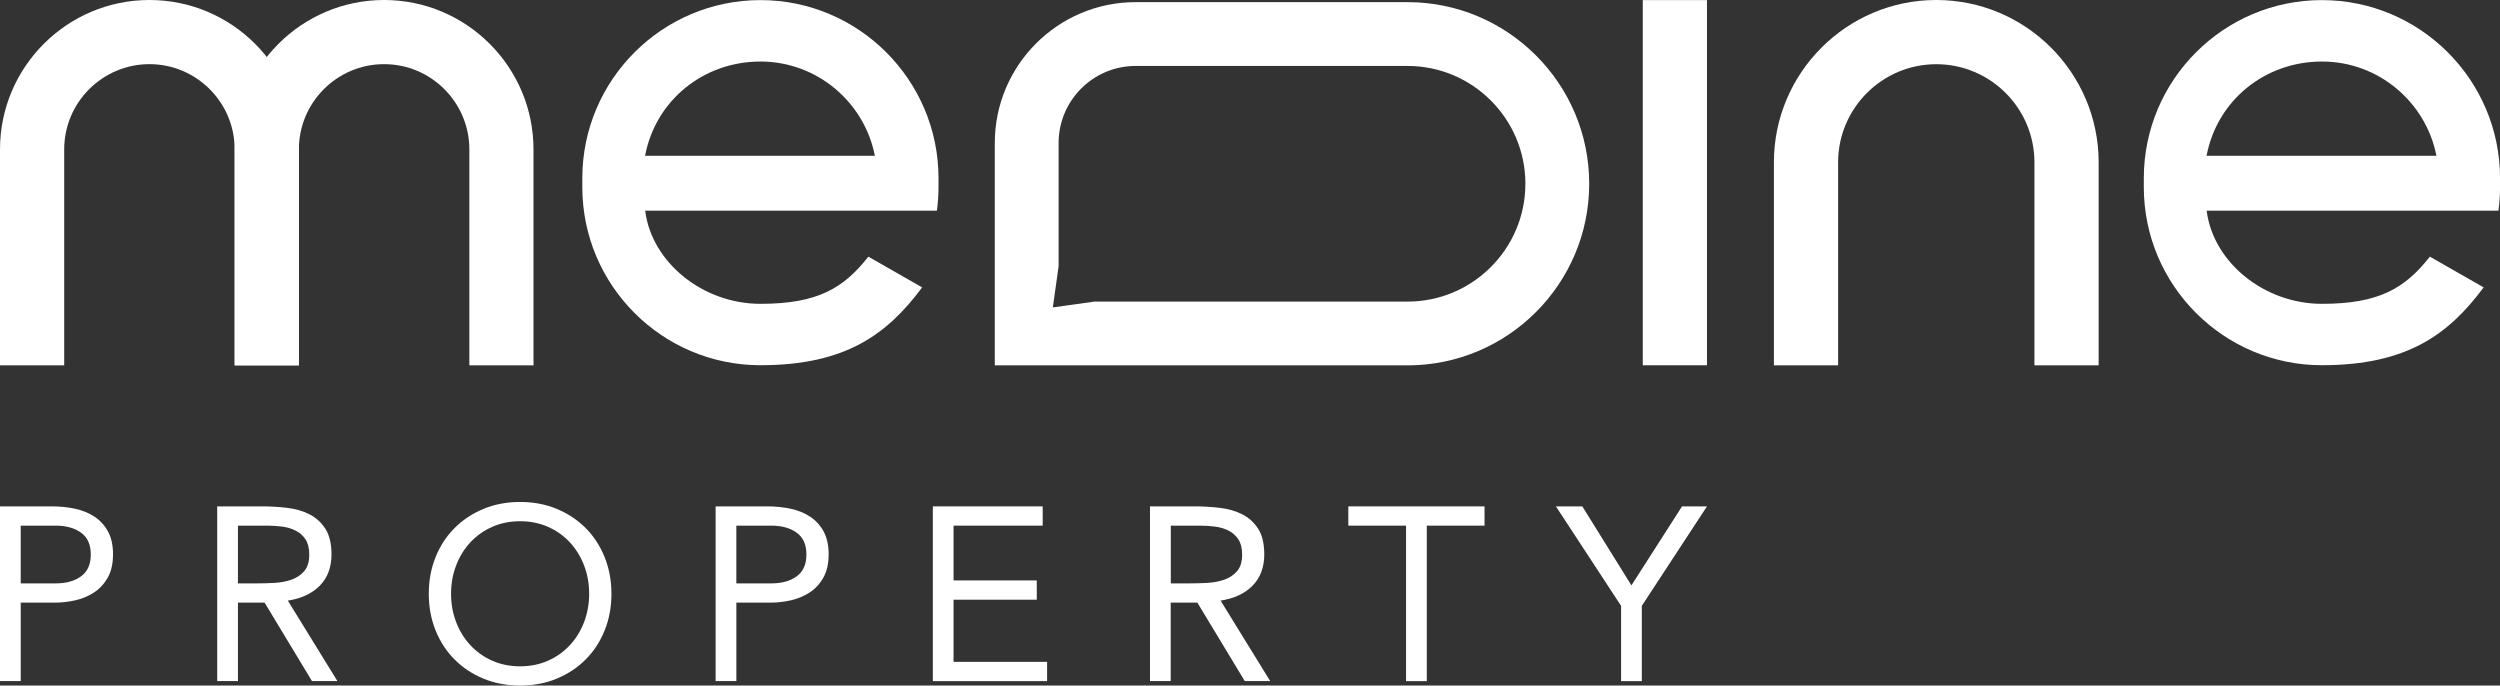 <svg xmlns="http://www.w3.org/2000/svg" id="Layer_2" data-name="Layer 2" viewBox="0 0 515.18 141.27"><rect x="0" y="0" width="515.18" height="141.27" fill="#333333" stroke="none"/><defs><style> .cls-1 { fill: #ffffff; } </style></defs><g id="Layer_1-2" data-name="Layer 1"><rect class="cls-1" x="338.53" y=".02" width="13.23" height="75.25"></rect><g><path class="cls-1" d="M432.47,75.29h-13.23v-41.83c0-11.16-9.08-20.23-20.23-20.23s-20.23,9.08-20.23,20.23v41.83h-13.23v-41.83c0-18.45,15.01-33.46,33.46-33.46s33.46,15.01,33.46,33.46v41.83Z"></path><path class="cls-1" d="M109.95,75.29h-13.23V30.79c0-9.69-7.88-17.57-17.57-17.57s-17.56,7.88-17.56,17.57v44.5h-13.23V30.79C48.36,13.81,62.17,0,79.15,0s30.79,13.81,30.79,30.79v44.5Z"></path><path class="cls-1" d="M61.59,75.29h-13.23V30.79c0-9.69-7.88-17.57-17.56-17.57s-17.57,7.88-17.57,17.57v44.5H0V30.79C0,13.81,13.81,0,30.8,0s30.79,13.81,30.79,30.79v44.5Z"></path><path class="cls-1" d="M193.07,43.41c.21-1.6.33-3.22.33-4.85v-1.84C193.4,16.49,176.93.02,156.7.02s-36.7,16.46-36.7,36.7v1.84c0,20.24,16.46,36.7,36.7,36.7,17.62,0,26.15-6.4,33.33-16.04l-11.08-6.33c-5.08,6.45-10.38,9.72-22.25,9.72s-22.41-8.53-23.75-19.2h60.12ZM156.7,12.68c11.68,0,21.42,8.37,23.59,19.42h-47.36c2.19-11.5,12.1-19.42,23.78-19.42"></path><path class="cls-1" d="M514.86,43.41c.21-1.6.33-3.22.33-4.85v-1.84C515.18,16.49,498.72.02,478.48.02s-36.7,16.46-36.7,36.7v1.84c0,20.24,16.46,36.7,36.7,36.7,17.62,0,26.15-6.4,33.33-16.04l-11.08-6.33c-5.08,6.45-10.38,9.72-22.25,9.72s-22.41-8.53-23.75-19.2h60.12ZM478.49,12.68c11.68,0,21.42,8.37,23.59,19.42h-47.37c2.19-11.5,12.1-19.42,23.78-19.42"></path><path class="cls-1" d="M290.06.44h-56.04c-16,0-29.02,13.02-29.02,29.01v45.84h85.06c20.64,0,37.43-16.79,37.43-37.43S310.69.44,290.06.44M290.06,62.15h-64.54l-8.56,1.2,1.19-8.48v-25.41c0-8.75,7.12-15.87,15.87-15.87h56.04c13.39,0,24.28,10.89,24.28,24.28s-10.89,24.28-24.28,24.28"></path><path class="cls-1" d="M0,104.35h10.68c1.66,0,3.25.16,4.75.48,1.51.32,2.85.86,4.02,1.63,1.17.76,2.1,1.78,2.8,3.05.69,1.27,1.04,2.84,1.04,4.7,0,1.97-.37,3.59-1.12,4.88-.75,1.29-1.7,2.31-2.87,3.05-1.17.75-2.45,1.27-3.84,1.58-1.39.3-2.71.46-3.97.46h-7.22v16.17H0v-36.01ZM4.27,120.22h7.22c2.14,0,3.87-.48,5.21-1.45s2.01-2.47,2.01-4.5-.67-3.54-2.01-4.5c-1.34-.97-3.08-1.45-5.21-1.45h-7.22v11.9Z"></path><path class="cls-1" d="M44.77,104.35h9.21c1.73,0,3.45.1,5.16.3,1.71.2,3.25.64,4.6,1.32s2.46,1.67,3.3,2.98c.85,1.3,1.27,3.08,1.27,5.31,0,2.64-.8,4.78-2.39,6.41s-3.8,2.66-6.61,3.1l10.22,16.58h-5.24l-9.77-16.17h-5.49v16.17h-4.27v-36.01ZM49.04,120.22h3.81c1.19,0,2.42-.03,3.69-.1,1.27-.07,2.44-.29,3.51-.66,1.07-.37,1.95-.96,2.64-1.76.7-.8,1.04-1.94,1.04-3.43,0-1.29-.26-2.32-.76-3.1-.51-.78-1.18-1.38-2.01-1.81-.83-.43-1.76-.7-2.8-.84-1.03-.13-2.08-.2-3.13-.2h-6v11.9Z"></path><path class="cls-1" d="M107.18,141.27c-2.75,0-5.26-.47-7.55-1.42-2.29-.95-4.27-2.26-5.95-3.94-1.68-1.68-2.98-3.68-3.92-6-.93-2.32-1.4-4.84-1.4-7.55s.47-5.23,1.4-7.55c.93-2.32,2.24-4.32,3.92-6s3.66-2.99,5.95-3.94c2.29-.95,4.81-1.43,7.55-1.43s5.26.48,7.55,1.43c2.29.95,4.27,2.26,5.95,3.94,1.68,1.68,2.98,3.68,3.92,6,.93,2.32,1.4,4.84,1.4,7.55s-.46,5.23-1.4,7.55c-.93,2.32-2.24,4.32-3.92,6-1.68,1.68-3.66,2.99-5.95,3.94-2.29.95-4.81,1.42-7.55,1.42M107.18,137.31c2.1,0,4.03-.39,5.77-1.17,1.75-.78,3.25-1.85,4.5-3.21,1.26-1.35,2.23-2.94,2.92-4.75.69-1.81,1.04-3.76,1.04-5.82s-.35-4.01-1.04-5.82-1.67-3.4-2.92-4.76c-1.25-1.35-2.75-2.42-4.5-3.2-1.75-.78-3.67-1.17-5.77-1.17s-4.03.39-5.77,1.17c-1.75.78-3.25,1.85-4.5,3.2-1.26,1.36-2.23,2.94-2.92,4.76-.7,1.81-1.04,3.76-1.04,5.82s.35,4.01,1.04,5.82c.69,1.82,1.67,3.4,2.92,4.75,1.26,1.36,2.75,2.43,4.5,3.21,1.75.78,3.67,1.17,5.77,1.17"></path><path class="cls-1" d="M147.47,104.35h10.68c1.66,0,3.25.16,4.75.48,1.51.32,2.85.86,4.02,1.63,1.17.76,2.1,1.78,2.8,3.05.69,1.27,1.04,2.84,1.04,4.7,0,1.97-.38,3.59-1.12,4.88-.74,1.29-1.7,2.31-2.87,3.05-1.17.75-2.45,1.27-3.84,1.58-1.39.3-2.71.46-3.97.46h-7.22v16.17h-4.27v-36.01ZM151.74,120.22h7.22c2.14,0,3.87-.48,5.21-1.45,1.34-.97,2.01-2.47,2.01-4.5s-.67-3.54-2.01-4.5c-1.34-.97-3.08-1.45-5.21-1.45h-7.22v11.9Z"></path></g><polygon class="cls-1" points="192.23 104.35 192.23 140.36 215.78 140.36 215.78 136.39 196.5 136.39 196.5 123.58 213.65 123.58 213.65 119.61 196.5 119.61 196.5 108.32 214.87 108.32 214.87 104.35 192.23 104.35"></polygon><path class="cls-1" d="M237,104.35h9.2c1.73,0,3.45.1,5.16.3,1.71.2,3.24.64,4.6,1.32,1.36.68,2.45,1.67,3.3,2.98.85,1.3,1.27,3.08,1.27,5.31,0,2.64-.8,4.78-2.39,6.41s-3.8,2.66-6.61,3.1l10.22,16.58h-5.24l-9.77-16.17h-5.49v16.17h-4.27v-36.01ZM241.27,120.22h3.81c1.19,0,2.42-.03,3.69-.1,1.27-.07,2.44-.29,3.51-.66,1.07-.37,1.95-.96,2.65-1.76.69-.8,1.04-1.94,1.04-3.43,0-1.29-.26-2.32-.76-3.1-.51-.78-1.18-1.38-2.01-1.81-.83-.43-1.77-.7-2.8-.84-1.03-.13-2.08-.2-3.13-.2h-6v11.9Z"></path><polygon class="cls-1" points="277.85 104.35 277.85 108.32 289.75 108.32 289.75 140.36 294.02 140.36 294.02 108.32 305.92 108.32 305.92 104.35 277.85 104.35"></polygon><polygon class="cls-1" points="346.62 104.35 336.19 120.63 326.07 104.35 320.63 104.35 334.06 124.85 334.06 140.36 338.33 140.36 338.33 124.85 351.76 104.35 346.62 104.35"></polygon></g></svg>